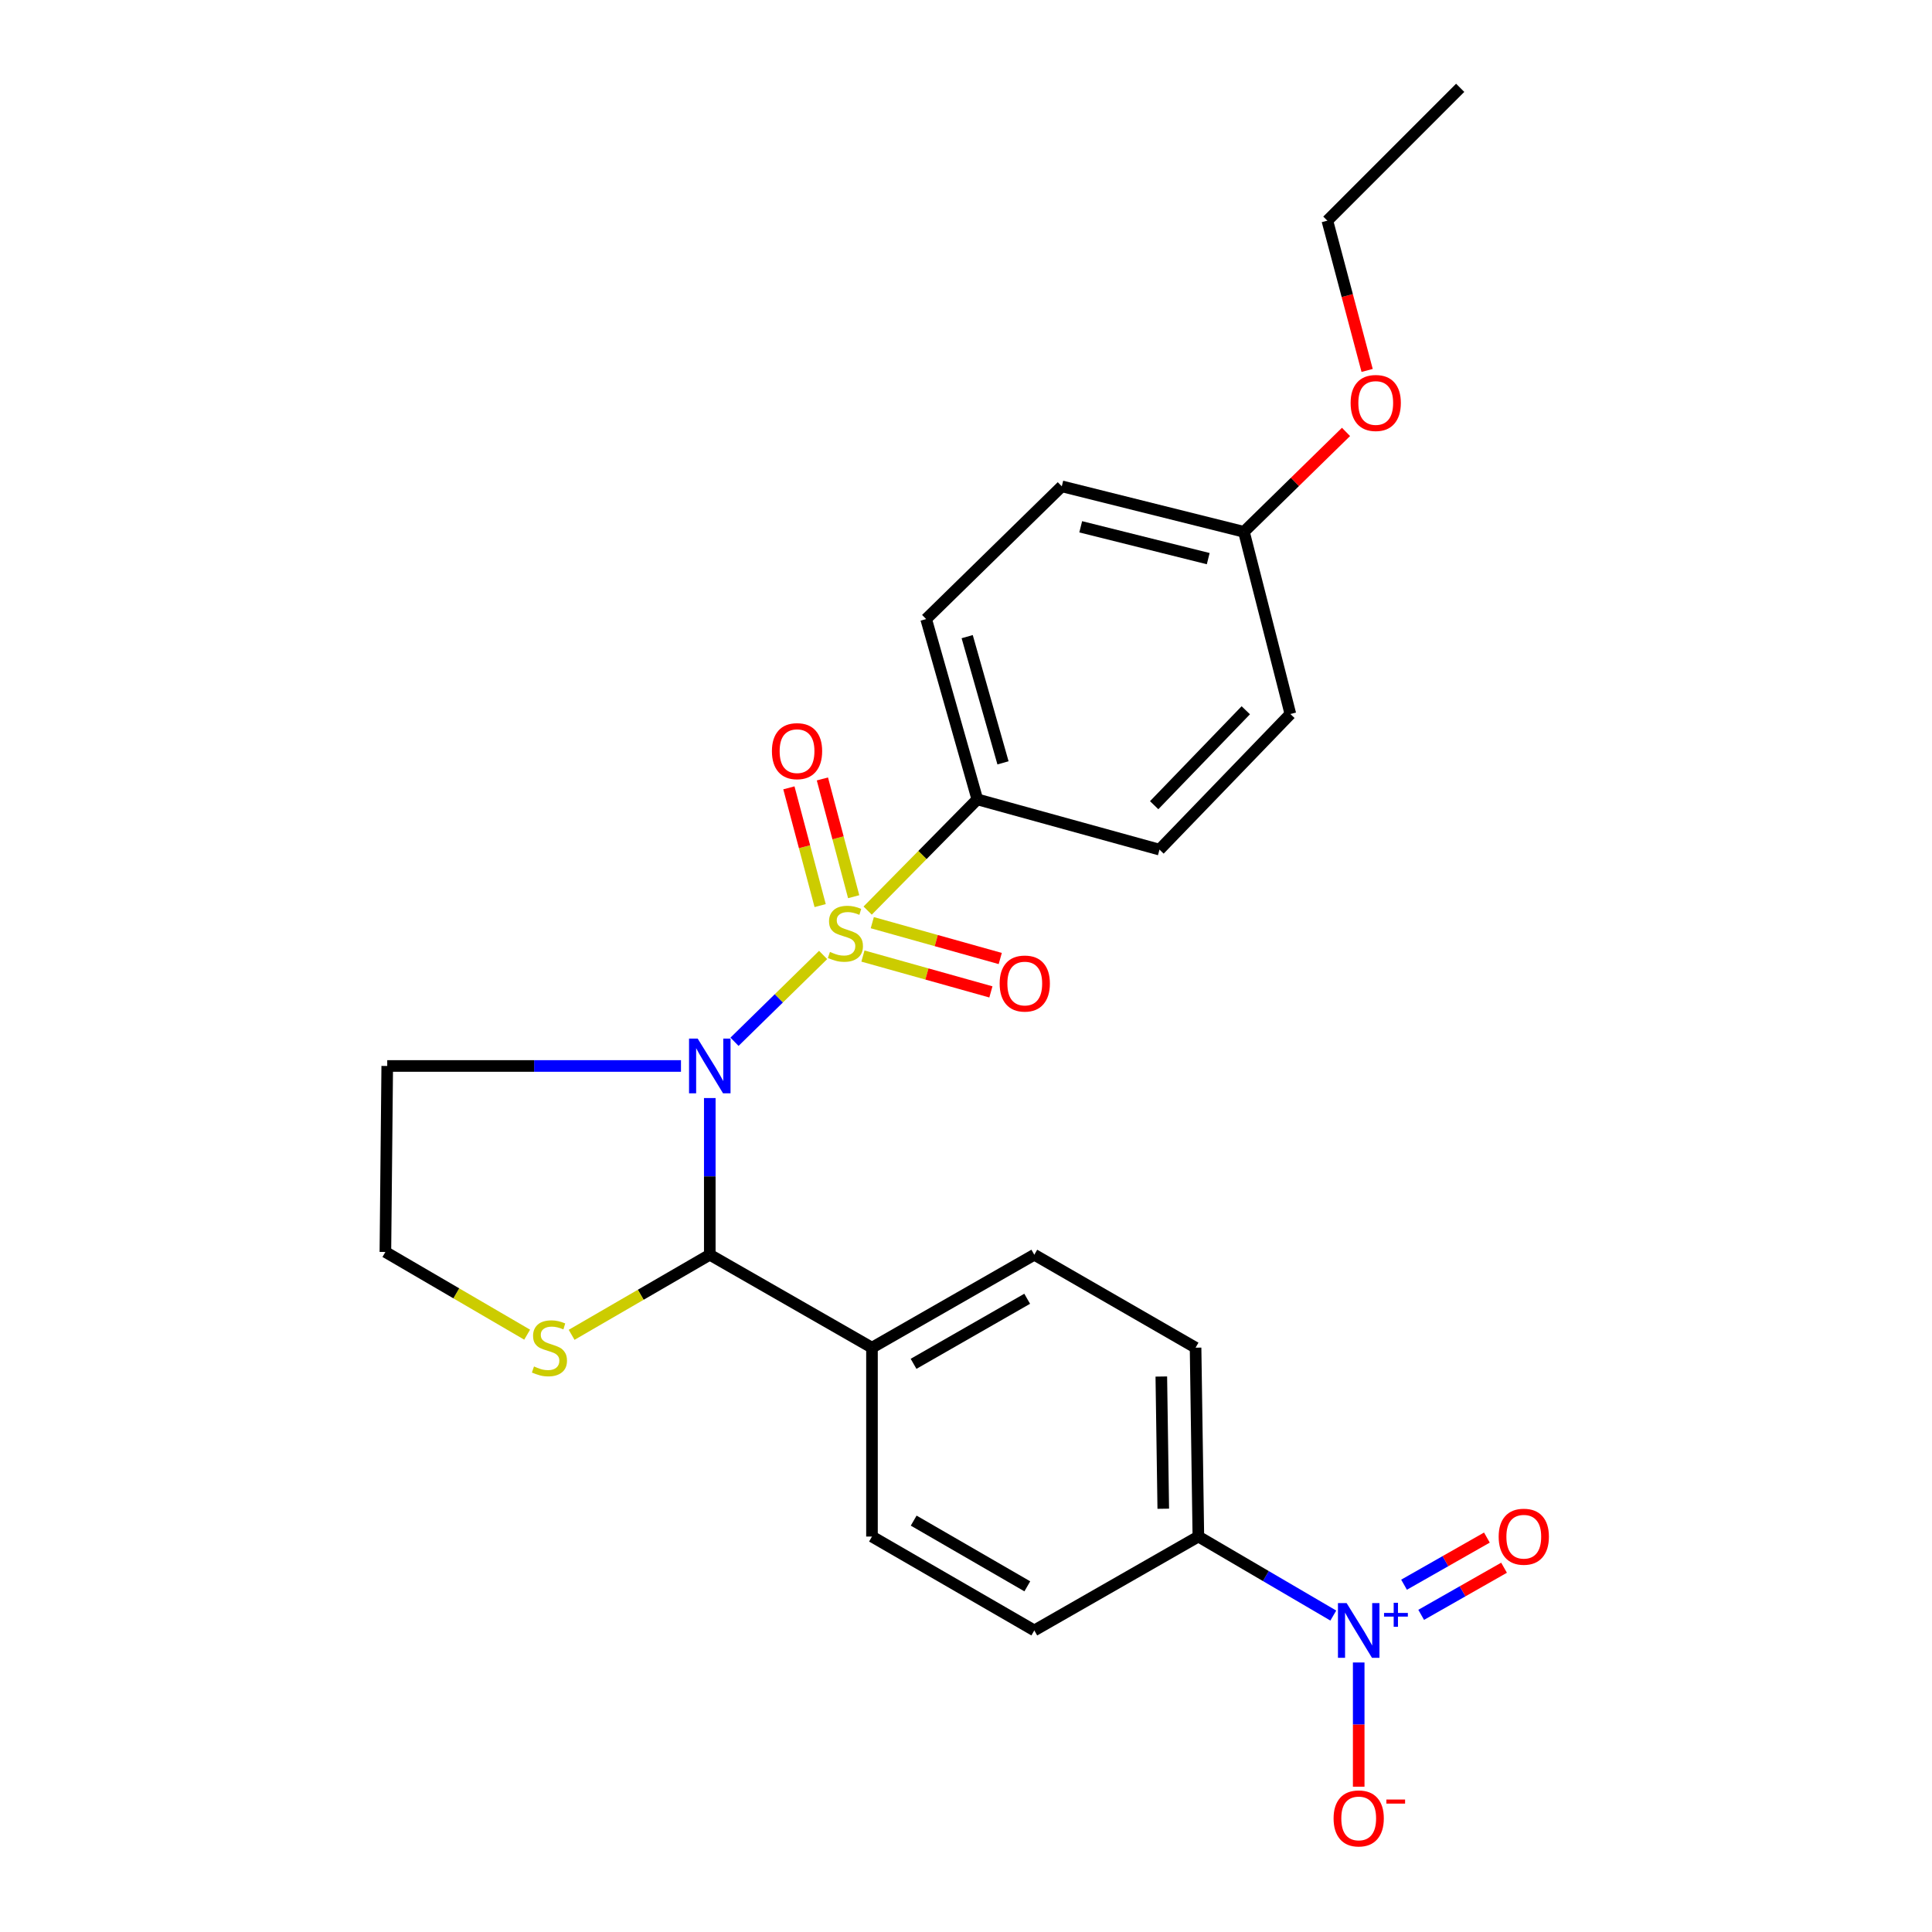 <?xml version='1.0' encoding='iso-8859-1'?>
<svg version='1.1' baseProfile='full'
              xmlns='http://www.w3.org/2000/svg'
                      xmlns:rdkit='http://www.rdkit.org/xml'
                      xmlns:xlink='http://www.w3.org/1999/xlink'
                  xml:space='preserve'
width='1000px' height='1000px' viewBox='0 0 1000 1000'>
<!-- END OF HEADER -->
<rect style='opacity:1.0;fill:#FFFFFF;stroke:none' width='1000' height='1000' x='0' y='0'> </rect>
<path class='bond-0' d='M 426.047,494.291 L 403.113,516.753' style='fill:none;fill-rule:evenodd;stroke:#CCCC00;stroke-width:6px;stroke-linecap:butt;stroke-linejoin:miter;stroke-opacity:1' />
<path class='bond-0' d='M 403.113,516.753 L 380.178,539.216' style='fill:none;fill-rule:evenodd;stroke:#0000FF;stroke-width:6px;stroke-linecap:butt;stroke-linejoin:miter;stroke-opacity:1' />
<path class='bond-3' d='M 449.095,471.318 L 477.477,442.534' style='fill:none;fill-rule:evenodd;stroke:#CCCC00;stroke-width:6px;stroke-linecap:butt;stroke-linejoin:miter;stroke-opacity:1' />
<path class='bond-3' d='M 477.477,442.534 L 505.858,413.75' style='fill:none;fill-rule:evenodd;stroke:#000000;stroke-width:6px;stroke-linecap:butt;stroke-linejoin:miter;stroke-opacity:1' />
<path class='bond-4' d='M 446.653,494.852 L 479.769,504.129' style='fill:none;fill-rule:evenodd;stroke:#CCCC00;stroke-width:6px;stroke-linecap:butt;stroke-linejoin:miter;stroke-opacity:1' />
<path class='bond-4' d='M 479.769,504.129 L 512.886,513.406' style='fill:none;fill-rule:evenodd;stroke:#FF0000;stroke-width:6px;stroke-linecap:butt;stroke-linejoin:miter;stroke-opacity:1' />
<path class='bond-4' d='M 451.495,477.569 L 484.611,486.846' style='fill:none;fill-rule:evenodd;stroke:#CCCC00;stroke-width:6px;stroke-linecap:butt;stroke-linejoin:miter;stroke-opacity:1' />
<path class='bond-4' d='M 484.611,486.846 L 517.727,496.122' style='fill:none;fill-rule:evenodd;stroke:#FF0000;stroke-width:6px;stroke-linecap:butt;stroke-linejoin:miter;stroke-opacity:1' />
<path class='bond-5' d='M 441.86,464.13 L 433.767,433.654' style='fill:none;fill-rule:evenodd;stroke:#CCCC00;stroke-width:6px;stroke-linecap:butt;stroke-linejoin:miter;stroke-opacity:1' />
<path class='bond-5' d='M 433.767,433.654 L 425.673,403.179' style='fill:none;fill-rule:evenodd;stroke:#FF0000;stroke-width:6px;stroke-linecap:butt;stroke-linejoin:miter;stroke-opacity:1' />
<path class='bond-5' d='M 424.513,468.737 L 416.419,438.261' style='fill:none;fill-rule:evenodd;stroke:#CCCC00;stroke-width:6px;stroke-linecap:butt;stroke-linejoin:miter;stroke-opacity:1' />
<path class='bond-5' d='M 416.419,438.261 L 408.326,407.786' style='fill:none;fill-rule:evenodd;stroke:#FF0000;stroke-width:6px;stroke-linecap:butt;stroke-linejoin:miter;stroke-opacity:1' />
<path class='bond-1' d='M 367.385,568.348 L 367.385,608.896' style='fill:none;fill-rule:evenodd;stroke:#0000FF;stroke-width:6px;stroke-linecap:butt;stroke-linejoin:miter;stroke-opacity:1' />
<path class='bond-1' d='M 367.385,608.896 L 367.385,649.445' style='fill:none;fill-rule:evenodd;stroke:#000000;stroke-width:6px;stroke-linecap:butt;stroke-linejoin:miter;stroke-opacity:1' />
<path class='bond-10' d='M 352.471,551.745 L 276.452,551.745' style='fill:none;fill-rule:evenodd;stroke:#0000FF;stroke-width:6px;stroke-linecap:butt;stroke-linejoin:miter;stroke-opacity:1' />
<path class='bond-10' d='M 276.452,551.745 L 200.433,551.745' style='fill:none;fill-rule:evenodd;stroke:#000000;stroke-width:6px;stroke-linecap:butt;stroke-linejoin:miter;stroke-opacity:1' />
<path class='bond-6' d='M 367.385,649.445 L 331.628,670.174' style='fill:none;fill-rule:evenodd;stroke:#000000;stroke-width:6px;stroke-linecap:butt;stroke-linejoin:miter;stroke-opacity:1' />
<path class='bond-6' d='M 331.628,670.174 L 295.871,690.903' style='fill:none;fill-rule:evenodd;stroke:#CCCC00;stroke-width:6px;stroke-linecap:butt;stroke-linejoin:miter;stroke-opacity:1' />
<path class='bond-8' d='M 367.385,649.445 L 451.335,697.558' style='fill:none;fill-rule:evenodd;stroke:#000000;stroke-width:6px;stroke-linecap:butt;stroke-linejoin:miter;stroke-opacity:1' />
<path class='bond-2' d='M 690.119,836.213 L 655.195,815.765' style='fill:none;fill-rule:evenodd;stroke:#0000FF;stroke-width:6px;stroke-linecap:butt;stroke-linejoin:miter;stroke-opacity:1' />
<path class='bond-2' d='M 655.195,815.765 L 620.271,795.318' style='fill:none;fill-rule:evenodd;stroke:#000000;stroke-width:6px;stroke-linecap:butt;stroke-linejoin:miter;stroke-opacity:1' />
<path class='bond-9' d='M 703.263,860.499 L 703.263,892.647' style='fill:none;fill-rule:evenodd;stroke:#0000FF;stroke-width:6px;stroke-linecap:butt;stroke-linejoin:miter;stroke-opacity:1' />
<path class='bond-9' d='M 703.263,892.647 L 703.263,924.794' style='fill:none;fill-rule:evenodd;stroke:#FF0000;stroke-width:6px;stroke-linecap:butt;stroke-linejoin:miter;stroke-opacity:1' />
<path class='bond-11' d='M 735.602,835.842 L 757.046,823.647' style='fill:none;fill-rule:evenodd;stroke:#0000FF;stroke-width:6px;stroke-linecap:butt;stroke-linejoin:miter;stroke-opacity:1' />
<path class='bond-11' d='M 757.046,823.647 L 778.49,811.453' style='fill:none;fill-rule:evenodd;stroke:#FF0000;stroke-width:6px;stroke-linecap:butt;stroke-linejoin:miter;stroke-opacity:1' />
<path class='bond-11' d='M 726.729,820.24 L 748.173,808.045' style='fill:none;fill-rule:evenodd;stroke:#0000FF;stroke-width:6px;stroke-linecap:butt;stroke-linejoin:miter;stroke-opacity:1' />
<path class='bond-11' d='M 748.173,808.045 L 769.617,795.85' style='fill:none;fill-rule:evenodd;stroke:#FF0000;stroke-width:6px;stroke-linecap:butt;stroke-linejoin:miter;stroke-opacity:1' />
<path class='bond-16' d='M 505.858,413.75 L 479.374,320.427' style='fill:none;fill-rule:evenodd;stroke:#000000;stroke-width:6px;stroke-linecap:butt;stroke-linejoin:miter;stroke-opacity:1' />
<path class='bond-16' d='M 519.153,394.852 L 500.614,329.526' style='fill:none;fill-rule:evenodd;stroke:#000000;stroke-width:6px;stroke-linecap:butt;stroke-linejoin:miter;stroke-opacity:1' />
<path class='bond-17' d='M 505.858,413.75 L 600.149,439.766' style='fill:none;fill-rule:evenodd;stroke:#000000;stroke-width:6px;stroke-linecap:butt;stroke-linejoin:miter;stroke-opacity:1' />
<path class='bond-26' d='M 272.855,690.827 L 236.165,669.423' style='fill:none;fill-rule:evenodd;stroke:#CCCC00;stroke-width:6px;stroke-linecap:butt;stroke-linejoin:miter;stroke-opacity:1' />
<path class='bond-26' d='M 236.165,669.423 L 199.476,648.019' style='fill:none;fill-rule:evenodd;stroke:#000000;stroke-width:6px;stroke-linecap:butt;stroke-linejoin:miter;stroke-opacity:1' />
<path class='bond-7' d='M 620.271,795.318 L 618.825,697.558' style='fill:none;fill-rule:evenodd;stroke:#000000;stroke-width:6px;stroke-linecap:butt;stroke-linejoin:miter;stroke-opacity:1' />
<path class='bond-7' d='M 602.107,780.919 L 601.095,712.487' style='fill:none;fill-rule:evenodd;stroke:#000000;stroke-width:6px;stroke-linecap:butt;stroke-linejoin:miter;stroke-opacity:1' />
<path class='bond-27' d='M 620.271,795.318 L 535.354,843.909' style='fill:none;fill-rule:evenodd;stroke:#000000;stroke-width:6px;stroke-linecap:butt;stroke-linejoin:miter;stroke-opacity:1' />
<path class='bond-14' d='M 451.335,697.558 L 451.335,795.318' style='fill:none;fill-rule:evenodd;stroke:#000000;stroke-width:6px;stroke-linecap:butt;stroke-linejoin:miter;stroke-opacity:1' />
<path class='bond-15' d='M 451.335,697.558 L 535.354,649.445' style='fill:none;fill-rule:evenodd;stroke:#000000;stroke-width:6px;stroke-linecap:butt;stroke-linejoin:miter;stroke-opacity:1' />
<path class='bond-15' d='M 472.857,705.916 L 531.67,672.238' style='fill:none;fill-rule:evenodd;stroke:#000000;stroke-width:6px;stroke-linecap:butt;stroke-linejoin:miter;stroke-opacity:1' />
<path class='bond-18' d='M 200.433,551.745 L 199.476,648.019' style='fill:none;fill-rule:evenodd;stroke:#000000;stroke-width:6px;stroke-linecap:butt;stroke-linejoin:miter;stroke-opacity:1' />
<path class='bond-12' d='M 535.354,843.909 L 451.335,795.318' style='fill:none;fill-rule:evenodd;stroke:#000000;stroke-width:6px;stroke-linecap:butt;stroke-linejoin:miter;stroke-opacity:1' />
<path class='bond-12' d='M 531.737,821.083 L 472.923,787.069' style='fill:none;fill-rule:evenodd;stroke:#000000;stroke-width:6px;stroke-linecap:butt;stroke-linejoin:miter;stroke-opacity:1' />
<path class='bond-13' d='M 618.825,697.558 L 535.354,649.445' style='fill:none;fill-rule:evenodd;stroke:#000000;stroke-width:6px;stroke-linecap:butt;stroke-linejoin:miter;stroke-opacity:1' />
<path class='bond-21' d='M 479.374,320.427 L 549.583,251.724' style='fill:none;fill-rule:evenodd;stroke:#000000;stroke-width:6px;stroke-linecap:butt;stroke-linejoin:miter;stroke-opacity:1' />
<path class='bond-20' d='M 600.149,439.766 L 667.895,369.567' style='fill:none;fill-rule:evenodd;stroke:#000000;stroke-width:6px;stroke-linecap:butt;stroke-linejoin:miter;stroke-opacity:1' />
<path class='bond-20' d='M 597.395,416.772 L 644.817,367.633' style='fill:none;fill-rule:evenodd;stroke:#000000;stroke-width:6px;stroke-linecap:butt;stroke-linejoin:miter;stroke-opacity:1' />
<path class='bond-19' d='M 643.863,275.267 L 667.895,369.567' style='fill:none;fill-rule:evenodd;stroke:#000000;stroke-width:6px;stroke-linecap:butt;stroke-linejoin:miter;stroke-opacity:1' />
<path class='bond-22' d='M 643.863,275.267 L 670.278,249.412' style='fill:none;fill-rule:evenodd;stroke:#000000;stroke-width:6px;stroke-linecap:butt;stroke-linejoin:miter;stroke-opacity:1' />
<path class='bond-22' d='M 670.278,249.412 L 696.692,223.558' style='fill:none;fill-rule:evenodd;stroke:#FF0000;stroke-width:6px;stroke-linecap:butt;stroke-linejoin:miter;stroke-opacity:1' />
<path class='bond-25' d='M 643.863,275.267 L 549.583,251.724' style='fill:none;fill-rule:evenodd;stroke:#000000;stroke-width:6px;stroke-linecap:butt;stroke-linejoin:miter;stroke-opacity:1' />
<path class='bond-25' d='M 625.373,289.149 L 559.377,272.669' style='fill:none;fill-rule:evenodd;stroke:#000000;stroke-width:6px;stroke-linecap:butt;stroke-linejoin:miter;stroke-opacity:1' />
<path class='bond-23' d='M 707.627,191.739 L 697.334,152.978' style='fill:none;fill-rule:evenodd;stroke:#FF0000;stroke-width:6px;stroke-linecap:butt;stroke-linejoin:miter;stroke-opacity:1' />
<path class='bond-23' d='M 697.334,152.978 L 687.04,114.218' style='fill:none;fill-rule:evenodd;stroke:#000000;stroke-width:6px;stroke-linecap:butt;stroke-linejoin:miter;stroke-opacity:1' />
<path class='bond-24' d='M 687.04,114.218 L 755.793,45.455' style='fill:none;fill-rule:evenodd;stroke:#000000;stroke-width:6px;stroke-linecap:butt;stroke-linejoin:miter;stroke-opacity:1' />
<path  class='atom-0' d='M 429.584 492.712
Q 429.904 492.832, 431.224 493.392
Q 432.544 493.952, 433.984 494.312
Q 435.464 494.632, 436.904 494.632
Q 439.584 494.632, 441.144 493.352
Q 442.704 492.032, 442.704 489.752
Q 442.704 488.192, 441.904 487.232
Q 441.144 486.272, 439.944 485.752
Q 438.744 485.232, 436.744 484.632
Q 434.224 483.872, 432.704 483.152
Q 431.224 482.432, 430.144 480.912
Q 429.104 479.392, 429.104 476.832
Q 429.104 473.272, 431.504 471.072
Q 433.944 468.872, 438.744 468.872
Q 442.024 468.872, 445.744 470.432
L 444.824 473.512
Q 441.424 472.112, 438.864 472.112
Q 436.104 472.112, 434.584 473.272
Q 433.064 474.392, 433.104 476.352
Q 433.104 477.872, 433.864 478.792
Q 434.664 479.712, 435.784 480.232
Q 436.944 480.752, 438.864 481.352
Q 441.424 482.152, 442.944 482.952
Q 444.464 483.752, 445.544 485.392
Q 446.664 486.992, 446.664 489.752
Q 446.664 493.672, 444.024 495.792
Q 441.424 497.872, 437.064 497.872
Q 434.544 497.872, 432.624 497.312
Q 430.744 496.792, 428.504 495.872
L 429.584 492.712
' fill='#CCCC00'/>
<path  class='atom-1' d='M 361.125 537.585
L 370.405 552.585
Q 371.325 554.065, 372.805 556.745
Q 374.285 559.425, 374.365 559.585
L 374.365 537.585
L 378.125 537.585
L 378.125 565.905
L 374.245 565.905
L 364.285 549.505
Q 363.125 547.585, 361.885 545.385
Q 360.685 543.185, 360.325 542.505
L 360.325 565.905
L 356.645 565.905
L 356.645 537.585
L 361.125 537.585
' fill='#0000FF'/>
<path  class='atom-3' d='M 697.003 829.749
L 706.283 844.749
Q 707.203 846.229, 708.683 848.909
Q 710.163 851.589, 710.243 851.749
L 710.243 829.749
L 714.003 829.749
L 714.003 858.069
L 710.123 858.069
L 700.163 841.669
Q 699.003 839.749, 697.763 837.549
Q 696.563 835.349, 696.203 834.669
L 696.203 858.069
L 692.523 858.069
L 692.523 829.749
L 697.003 829.749
' fill='#0000FF'/>
<path  class='atom-3' d='M 716.379 834.853
L 721.369 834.853
L 721.369 829.6
L 723.587 829.6
L 723.587 834.853
L 728.708 834.853
L 728.708 836.754
L 723.587 836.754
L 723.587 842.034
L 721.369 842.034
L 721.369 836.754
L 716.379 836.754
L 716.379 834.853
' fill='#0000FF'/>
<path  class='atom-5' d='M 517.418 509.077
Q 517.418 502.277, 520.778 498.477
Q 524.138 494.677, 530.418 494.677
Q 536.698 494.677, 540.058 498.477
Q 543.418 502.277, 543.418 509.077
Q 543.418 515.957, 540.018 519.877
Q 536.618 523.757, 530.418 523.757
Q 524.178 523.757, 520.778 519.877
Q 517.418 515.997, 517.418 509.077
M 530.418 520.557
Q 534.738 520.557, 537.058 517.677
Q 539.418 514.757, 539.418 509.077
Q 539.418 503.517, 537.058 500.717
Q 534.738 497.877, 530.418 497.877
Q 526.098 497.877, 523.738 500.677
Q 521.418 503.477, 521.418 509.077
Q 521.418 514.797, 523.738 517.677
Q 526.098 520.557, 530.418 520.557
' fill='#FF0000'/>
<path  class='atom-6' d='M 399.546 388.792
Q 399.546 381.992, 402.906 378.192
Q 406.266 374.392, 412.546 374.392
Q 418.826 374.392, 422.186 378.192
Q 425.546 381.992, 425.546 388.792
Q 425.546 395.672, 422.146 399.592
Q 418.746 403.472, 412.546 403.472
Q 406.306 403.472, 402.906 399.592
Q 399.546 395.712, 399.546 388.792
M 412.546 400.272
Q 416.866 400.272, 419.186 397.392
Q 421.546 394.472, 421.546 388.792
Q 421.546 383.232, 419.186 380.432
Q 416.866 377.592, 412.546 377.592
Q 408.226 377.592, 405.866 380.392
Q 403.546 383.192, 403.546 388.792
Q 403.546 394.512, 405.866 397.392
Q 408.226 400.272, 412.546 400.272
' fill='#FF0000'/>
<path  class='atom-7' d='M 276.393 707.278
Q 276.713 707.398, 278.033 707.958
Q 279.353 708.518, 280.793 708.878
Q 282.273 709.198, 283.713 709.198
Q 286.393 709.198, 287.953 707.918
Q 289.513 706.598, 289.513 704.318
Q 289.513 702.758, 288.713 701.798
Q 287.953 700.838, 286.753 700.318
Q 285.553 699.798, 283.553 699.198
Q 281.033 698.438, 279.513 697.718
Q 278.033 696.998, 276.953 695.478
Q 275.913 693.958, 275.913 691.398
Q 275.913 687.838, 278.313 685.638
Q 280.753 683.438, 285.553 683.438
Q 288.833 683.438, 292.553 684.998
L 291.633 688.078
Q 288.233 686.678, 285.673 686.678
Q 282.913 686.678, 281.393 687.838
Q 279.873 688.958, 279.913 690.918
Q 279.913 692.438, 280.673 693.358
Q 281.473 694.278, 282.593 694.798
Q 283.753 695.318, 285.673 695.918
Q 288.233 696.718, 289.753 697.518
Q 291.273 698.318, 292.353 699.958
Q 293.473 701.558, 293.473 704.318
Q 293.473 708.238, 290.833 710.358
Q 288.233 712.438, 283.873 712.438
Q 281.353 712.438, 279.433 711.878
Q 277.553 711.358, 275.313 710.438
L 276.393 707.278
' fill='#CCCC00'/>
<path  class='atom-10' d='M 690.263 941.21
Q 690.263 934.41, 693.623 930.61
Q 696.983 926.81, 703.263 926.81
Q 709.543 926.81, 712.903 930.61
Q 716.263 934.41, 716.263 941.21
Q 716.263 948.09, 712.863 952.01
Q 709.463 955.89, 703.263 955.89
Q 697.023 955.89, 693.623 952.01
Q 690.263 948.13, 690.263 941.21
M 703.263 952.69
Q 707.583 952.69, 709.903 949.81
Q 712.263 946.89, 712.263 941.21
Q 712.263 935.65, 709.903 932.85
Q 707.583 930.01, 703.263 930.01
Q 698.943 930.01, 696.583 932.81
Q 694.263 935.61, 694.263 941.21
Q 694.263 946.93, 696.583 949.81
Q 698.943 952.69, 703.263 952.69
' fill='#FF0000'/>
<path  class='atom-10' d='M 717.583 931.433
L 727.272 931.433
L 727.272 933.545
L 717.583 933.545
L 717.583 931.433
' fill='#FF0000'/>
<path  class='atom-12' d='M 775.709 795.398
Q 775.709 788.598, 779.069 784.798
Q 782.429 780.998, 788.709 780.998
Q 794.989 780.998, 798.349 784.798
Q 801.709 788.598, 801.709 795.398
Q 801.709 802.278, 798.309 806.198
Q 794.909 810.078, 788.709 810.078
Q 782.469 810.078, 779.069 806.198
Q 775.709 802.318, 775.709 795.398
M 788.709 806.878
Q 793.029 806.878, 795.349 803.998
Q 797.709 801.078, 797.709 795.398
Q 797.709 789.838, 795.349 787.038
Q 793.029 784.198, 788.709 784.198
Q 784.389 784.198, 782.029 786.998
Q 779.709 789.798, 779.709 795.398
Q 779.709 801.118, 782.029 803.998
Q 784.389 806.878, 788.709 806.878
' fill='#FF0000'/>
<path  class='atom-23' d='M 699.078 208.578
Q 699.078 201.778, 702.438 197.978
Q 705.798 194.178, 712.078 194.178
Q 718.358 194.178, 721.718 197.978
Q 725.078 201.778, 725.078 208.578
Q 725.078 215.458, 721.678 219.378
Q 718.278 223.258, 712.078 223.258
Q 705.838 223.258, 702.438 219.378
Q 699.078 215.498, 699.078 208.578
M 712.078 220.058
Q 716.398 220.058, 718.718 217.178
Q 721.078 214.258, 721.078 208.578
Q 721.078 203.018, 718.718 200.218
Q 716.398 197.378, 712.078 197.378
Q 707.758 197.378, 705.398 200.178
Q 703.078 202.978, 703.078 208.578
Q 703.078 214.298, 705.398 217.178
Q 707.758 220.058, 712.078 220.058
' fill='#FF0000'/>
</svg>
